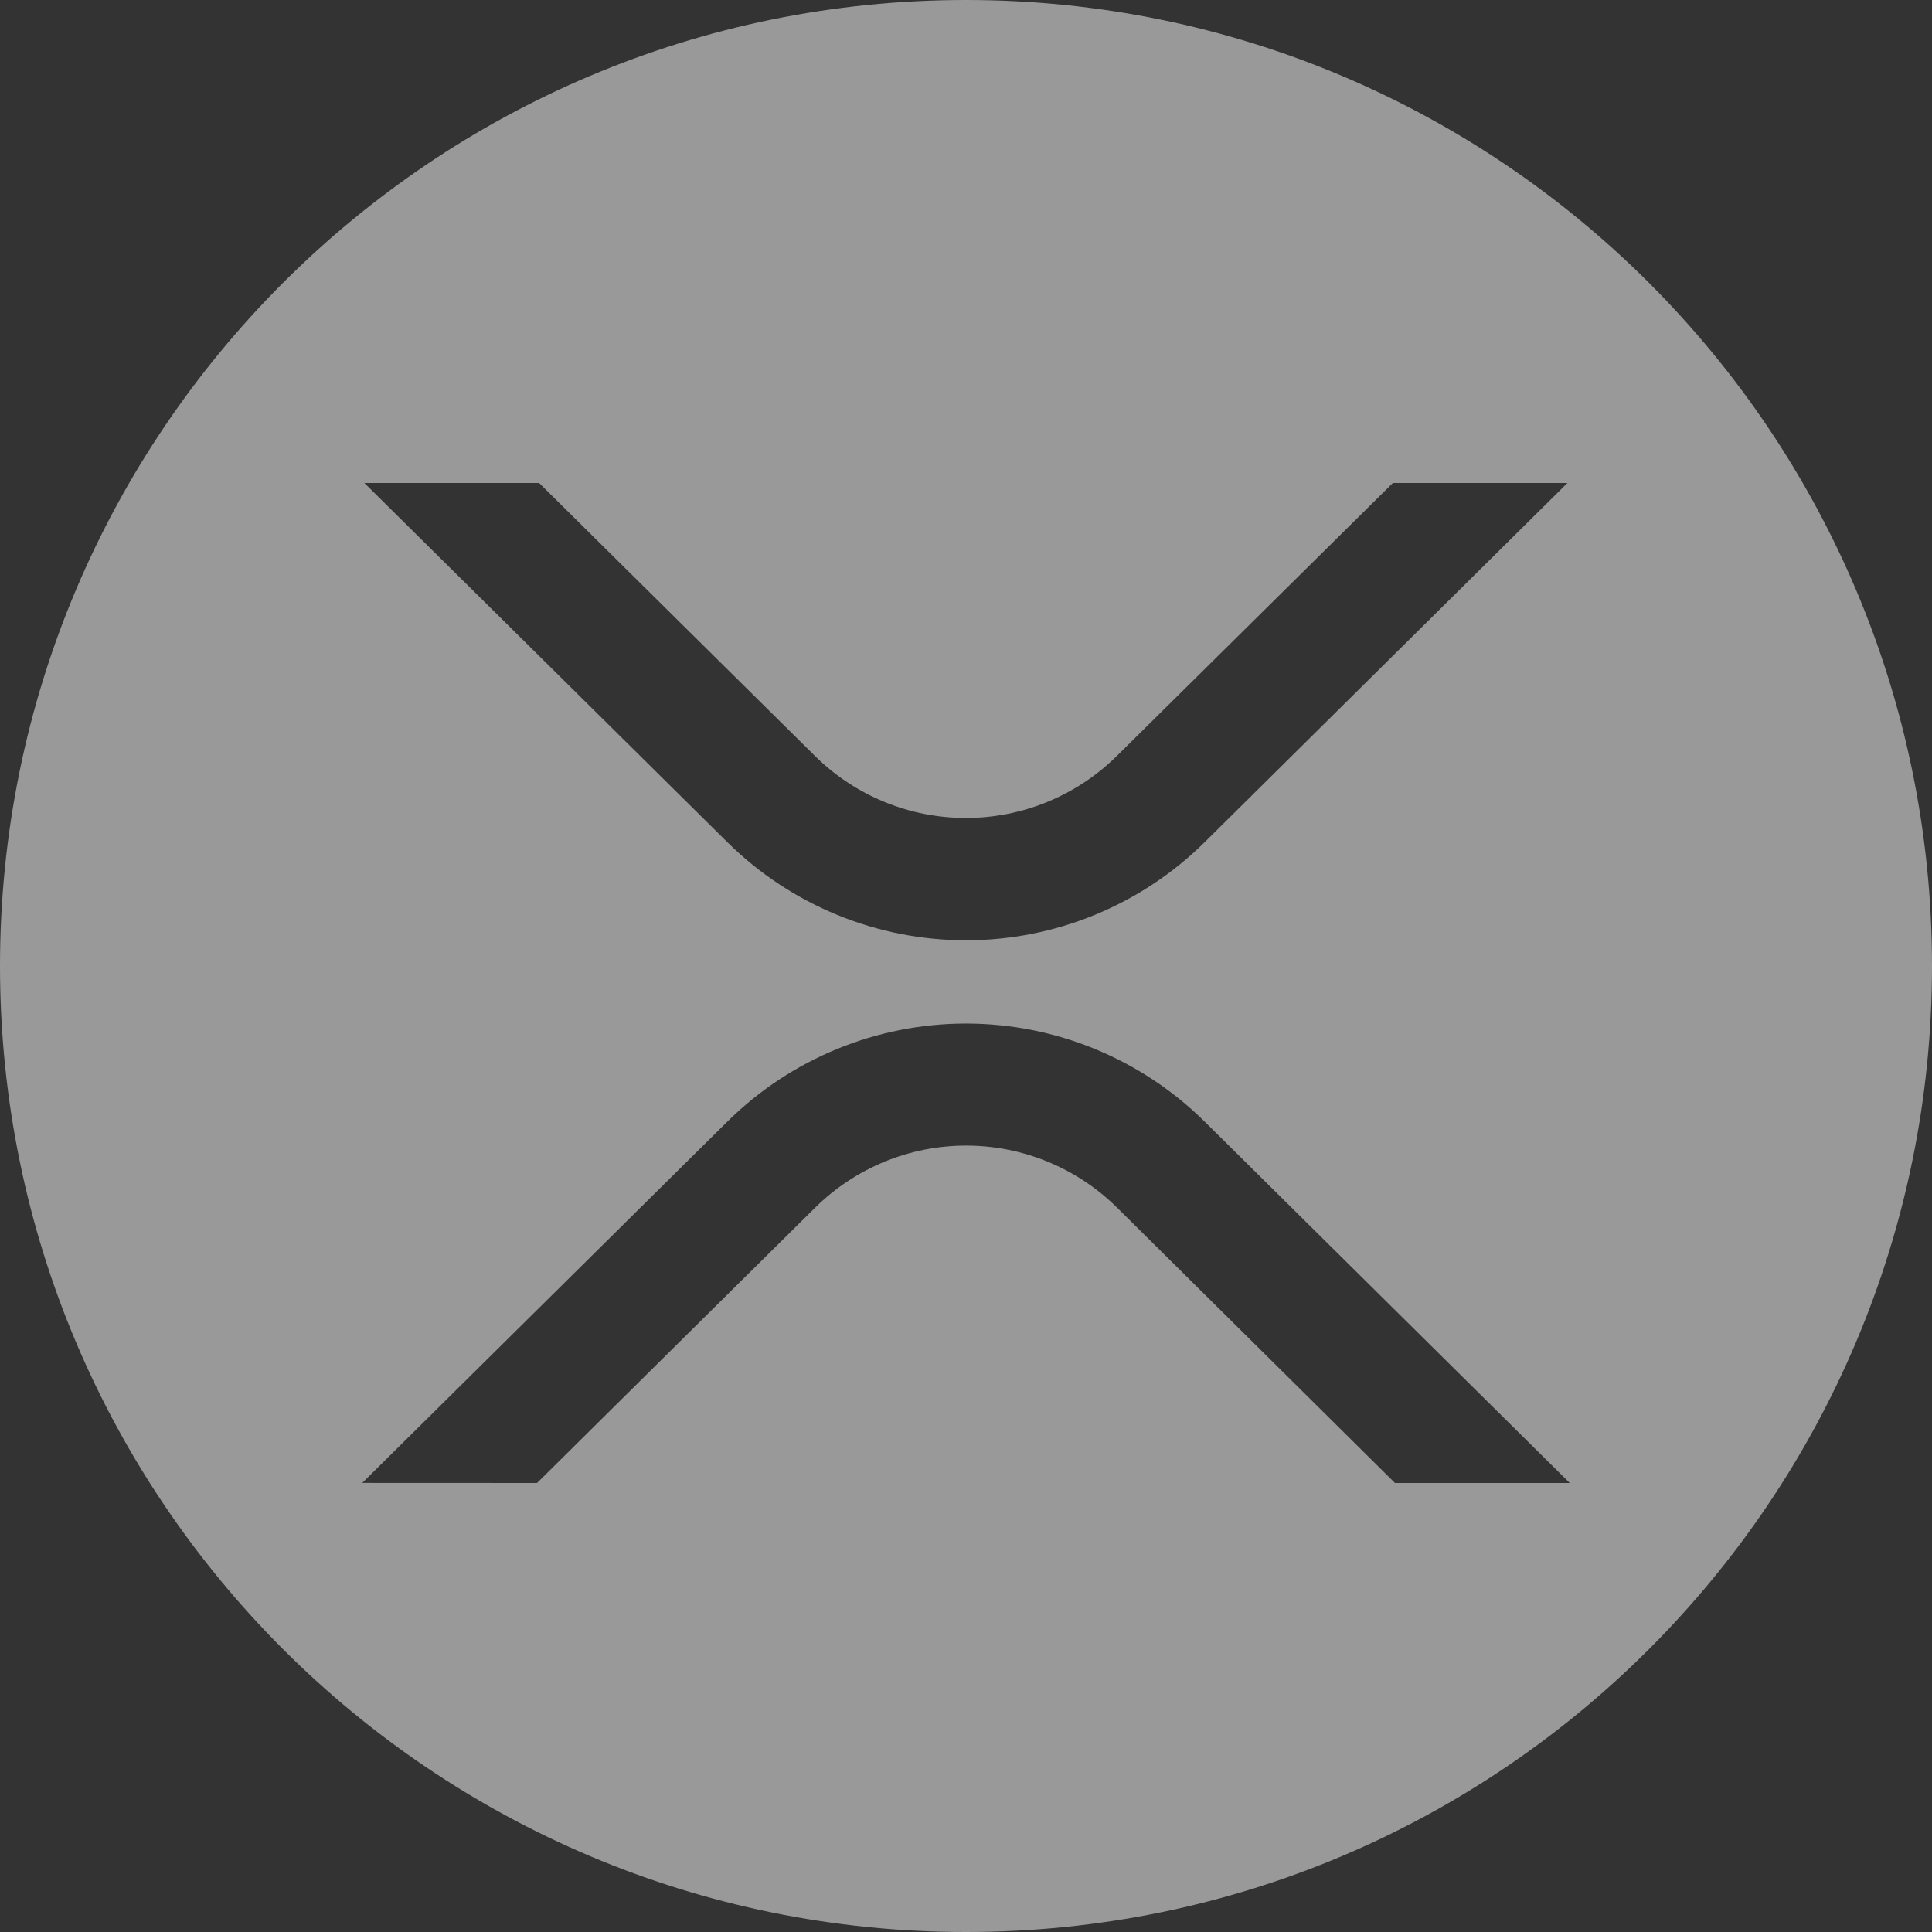 <?xml version="1.0" encoding="UTF-8"?> <svg xmlns="http://www.w3.org/2000/svg" width="52" height="52" viewBox="0 0 52 52" fill="none"><rect x="0" y="0" width="52" height="52" fill="#333333" stroke="none"/><path opacity="0.5" d="M26 52C11.64 52 0 40.36 0 26C0 11.64 11.64 0 26 0C40.36 0 52 11.64 52 26C52 40.36 40.36 52 26 52ZM37.489 13L30.056 20.35C28.975 21.417 27.516 22.016 25.997 22.016C24.477 22.016 23.019 21.417 21.938 20.35L14.511 13H9.807L19.589 22.68C21.298 24.364 23.601 25.308 26 25.308C28.399 25.308 30.702 24.364 32.411 22.68L42.187 13H37.489ZM14.454 39.915L21.944 32.5C23.025 31.433 24.484 30.834 26.003 30.834C27.523 30.834 28.981 31.433 30.062 32.5L37.546 39.915H42.25L32.411 30.176C30.702 28.492 28.399 27.549 26 27.549C23.601 27.549 21.298 28.492 19.589 30.176L9.75 39.913L14.454 39.915Z" fill="white"></path></svg> 
